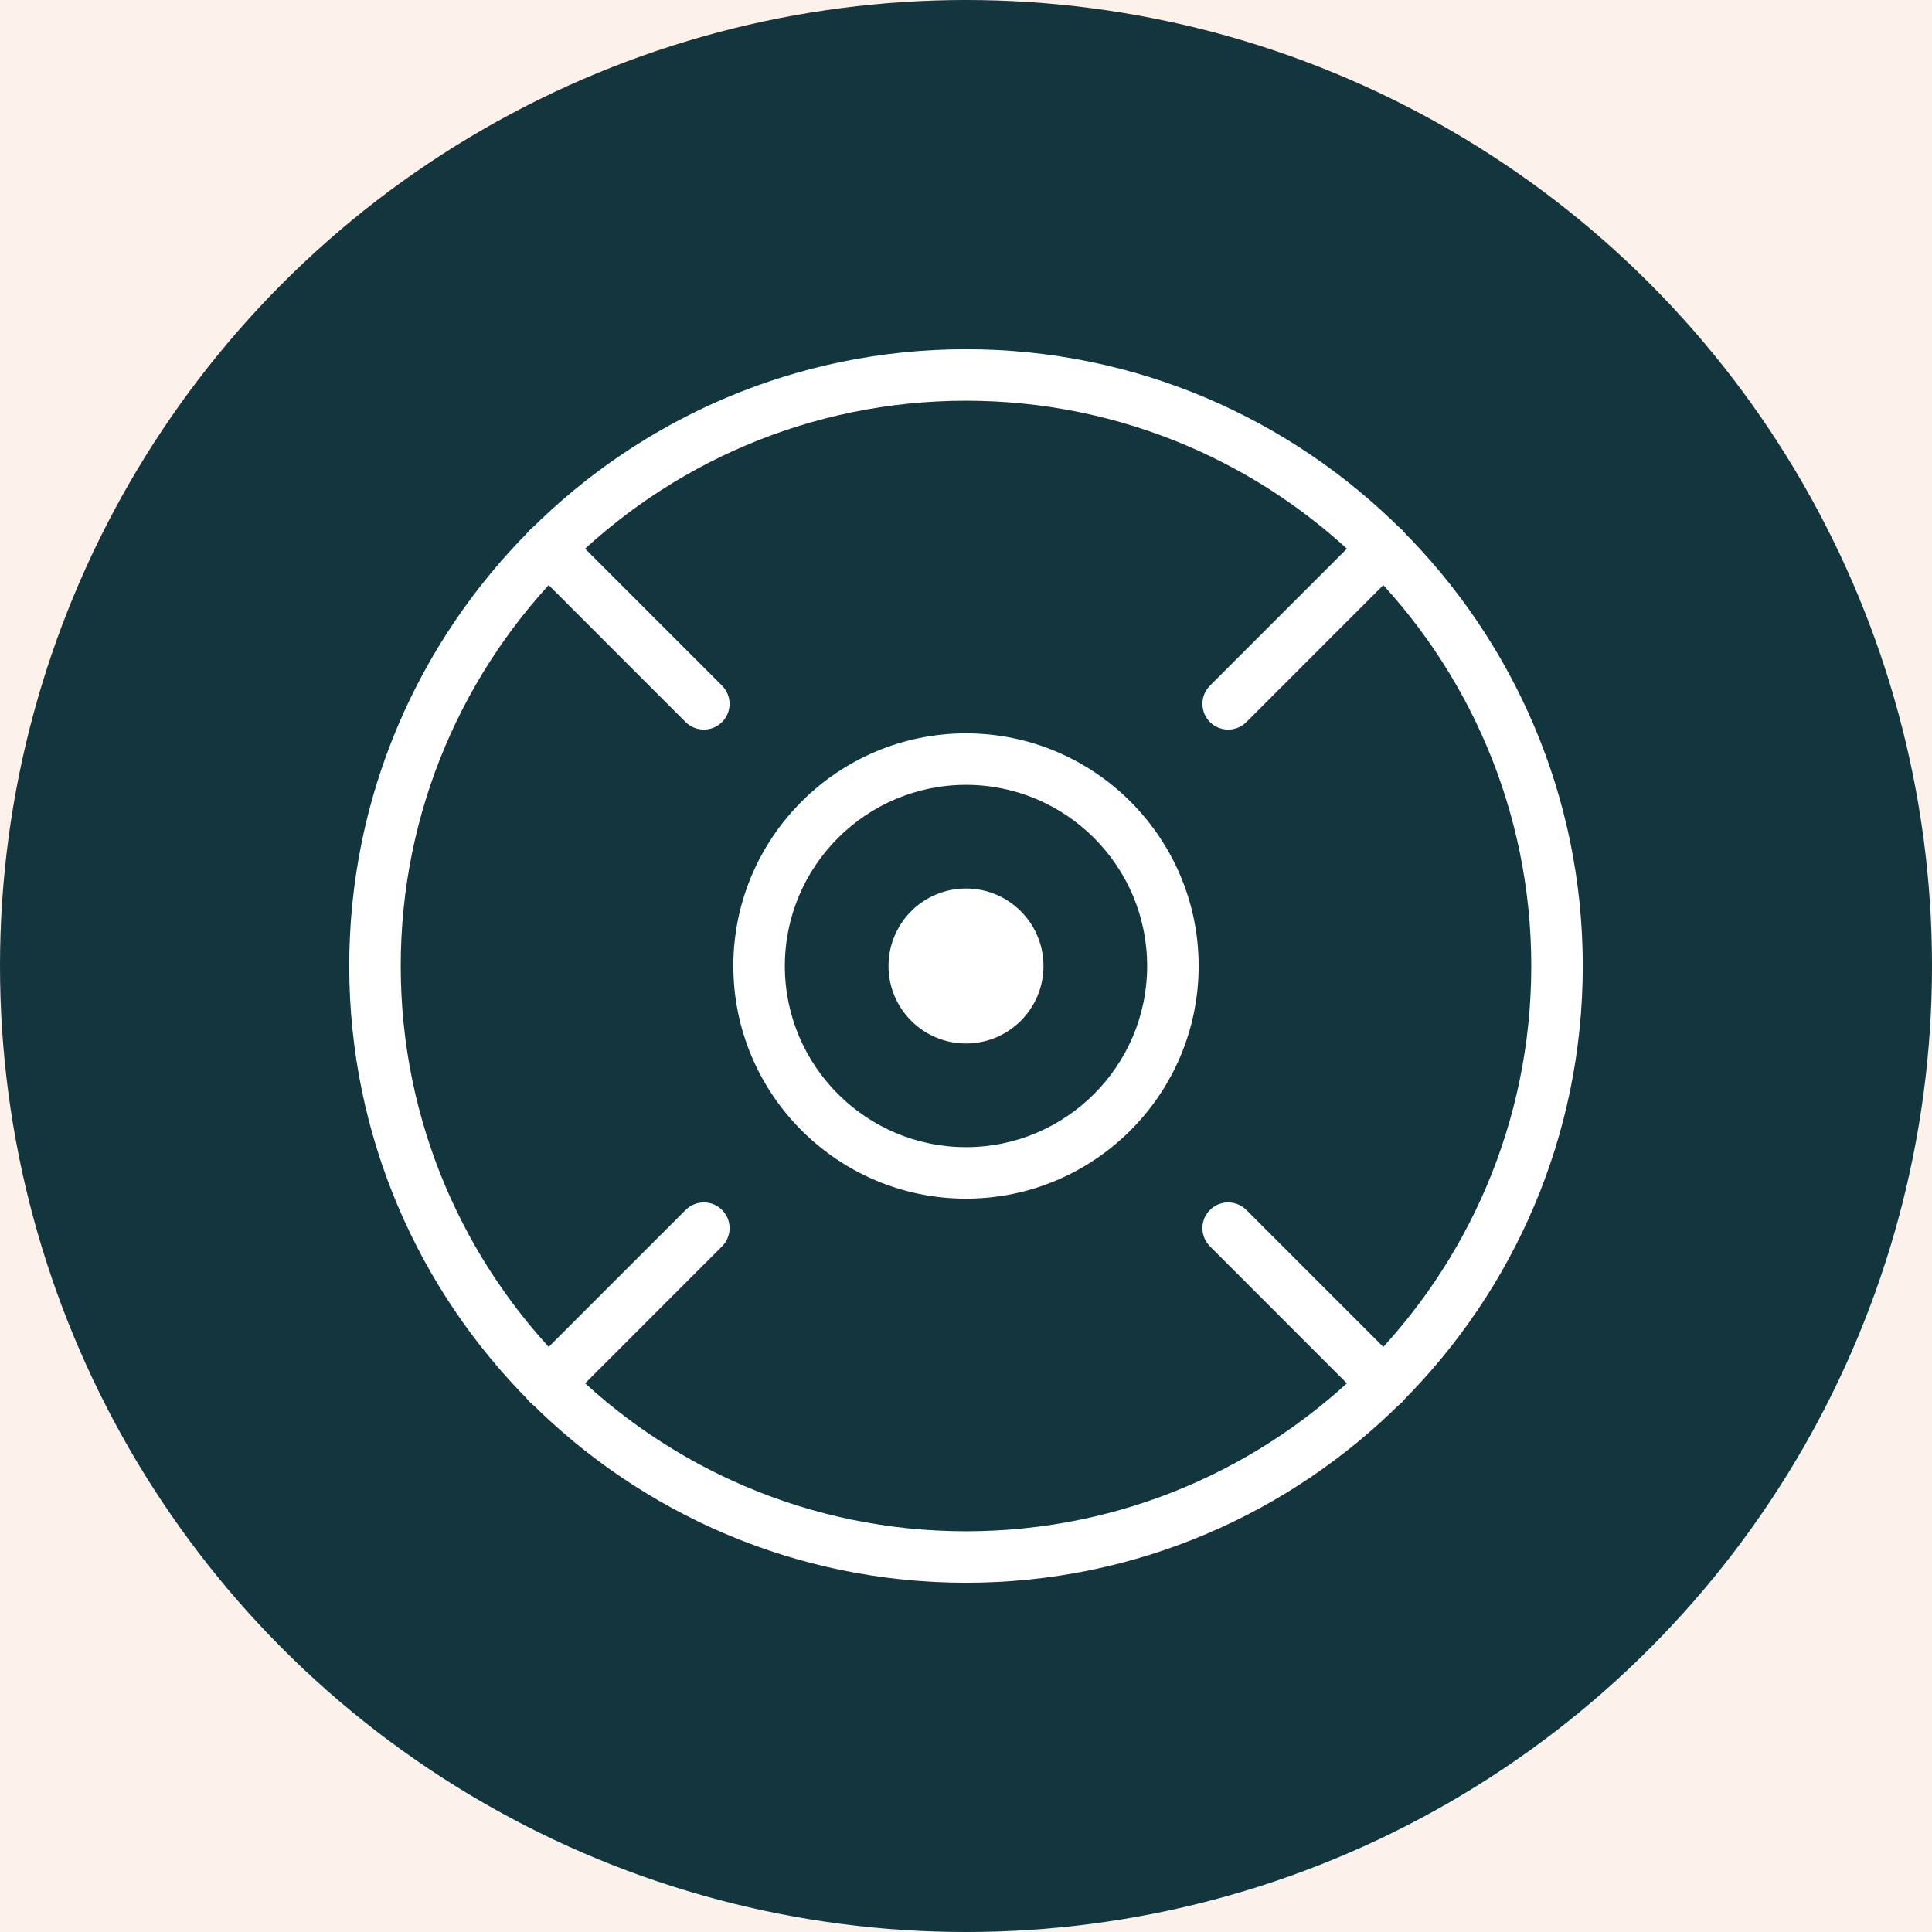 <?xml version="1.0" encoding="UTF-8"?> <svg xmlns="http://www.w3.org/2000/svg" width="55" height="55" viewBox="0 0 55 55" fill="none"><rect width="55" height="55" fill="#2C2C2C"></rect><g id="Satori" clip-path="url(#clip0_201_212)"><rect width="1440" height="9548" transform="translate(-220 -5407)" fill="#FCF2EB"></rect><g id="Group 7339"><g id="Group 7334"><circle id="Ellipse 96252" cx="27.5" cy="27.5" r="27.5" fill="#13353D"></circle><g id="Group 6859"><path id="Path 78154" d="M27.5 45.057C17.819 45.057 9.942 37.181 9.942 27.5C9.942 17.819 17.819 9.942 27.5 9.942C37.181 9.942 45.058 17.819 45.058 27.5C45.058 37.181 37.181 45.057 27.5 45.057ZM27.5 11.408C18.627 11.408 11.408 18.627 11.408 27.5C11.408 36.373 18.627 43.592 27.5 43.592C36.373 43.592 43.592 36.373 43.592 27.5C43.592 18.627 36.373 11.408 27.5 11.408Z" fill="white"></path><path id="Path 78155" d="M27.5 34.123C23.849 34.123 20.877 31.152 20.877 27.5C20.877 23.848 23.849 20.877 27.5 20.877C31.152 20.877 34.123 23.848 34.123 27.5C34.123 31.152 31.152 34.123 27.5 34.123ZM27.5 22.343C24.657 22.343 22.343 24.656 22.343 27.5C22.343 30.343 24.657 32.657 27.5 32.657C30.344 32.657 32.657 30.343 32.657 27.5C32.657 24.656 30.344 22.343 27.5 22.343Z" fill="white"></path><path id="Path 78156" d="M15.603 40.13C15.416 40.13 15.228 40.059 15.085 39.916C14.799 39.629 14.799 39.165 15.085 38.879L19.519 34.445C19.805 34.158 20.27 34.158 20.555 34.445C20.842 34.731 20.842 35.195 20.555 35.481L16.122 39.916C15.979 40.059 15.791 40.13 15.603 40.13Z" fill="white"></path><path id="Path 78157" d="M34.963 20.77C34.776 20.77 34.588 20.699 34.445 20.556C34.159 20.269 34.159 19.805 34.445 19.519L38.879 15.085C39.165 14.799 39.629 14.799 39.915 15.085C40.202 15.371 40.202 15.835 39.915 16.121L35.482 20.556C35.339 20.699 35.151 20.77 34.963 20.77Z" fill="white"></path><path id="Path 78158" d="M20.037 20.77C19.849 20.77 19.662 20.699 19.518 20.556L15.085 16.121C14.799 15.835 14.799 15.371 15.085 15.085C15.371 14.799 15.835 14.799 16.121 15.085L20.555 19.519C20.841 19.805 20.841 20.269 20.555 20.556C20.412 20.699 20.224 20.77 20.037 20.77Z" fill="white"></path><path id="Path 78159" d="M39.397 40.13C39.209 40.13 39.021 40.059 38.878 39.916L34.445 35.481C34.158 35.195 34.158 34.731 34.445 34.445C34.731 34.158 35.195 34.159 35.481 34.445L39.915 38.879C40.201 39.165 40.201 39.629 39.915 39.916C39.772 40.059 39.584 40.13 39.397 40.13Z" fill="white"></path><path id="Path 78160" d="M25.294 27.5C25.294 28.718 26.281 29.706 27.5 29.706C28.718 29.706 29.706 28.718 29.706 27.5C29.706 26.281 28.718 25.294 27.5 25.294C26.281 25.294 25.294 26.281 25.294 27.5Z" fill="white"></path></g></g></g></g><defs><clipPath id="clip0_201_212"><rect width="1440" height="9548" fill="white" transform="translate(-220 -5407)"></rect></clipPath></defs></svg> 
